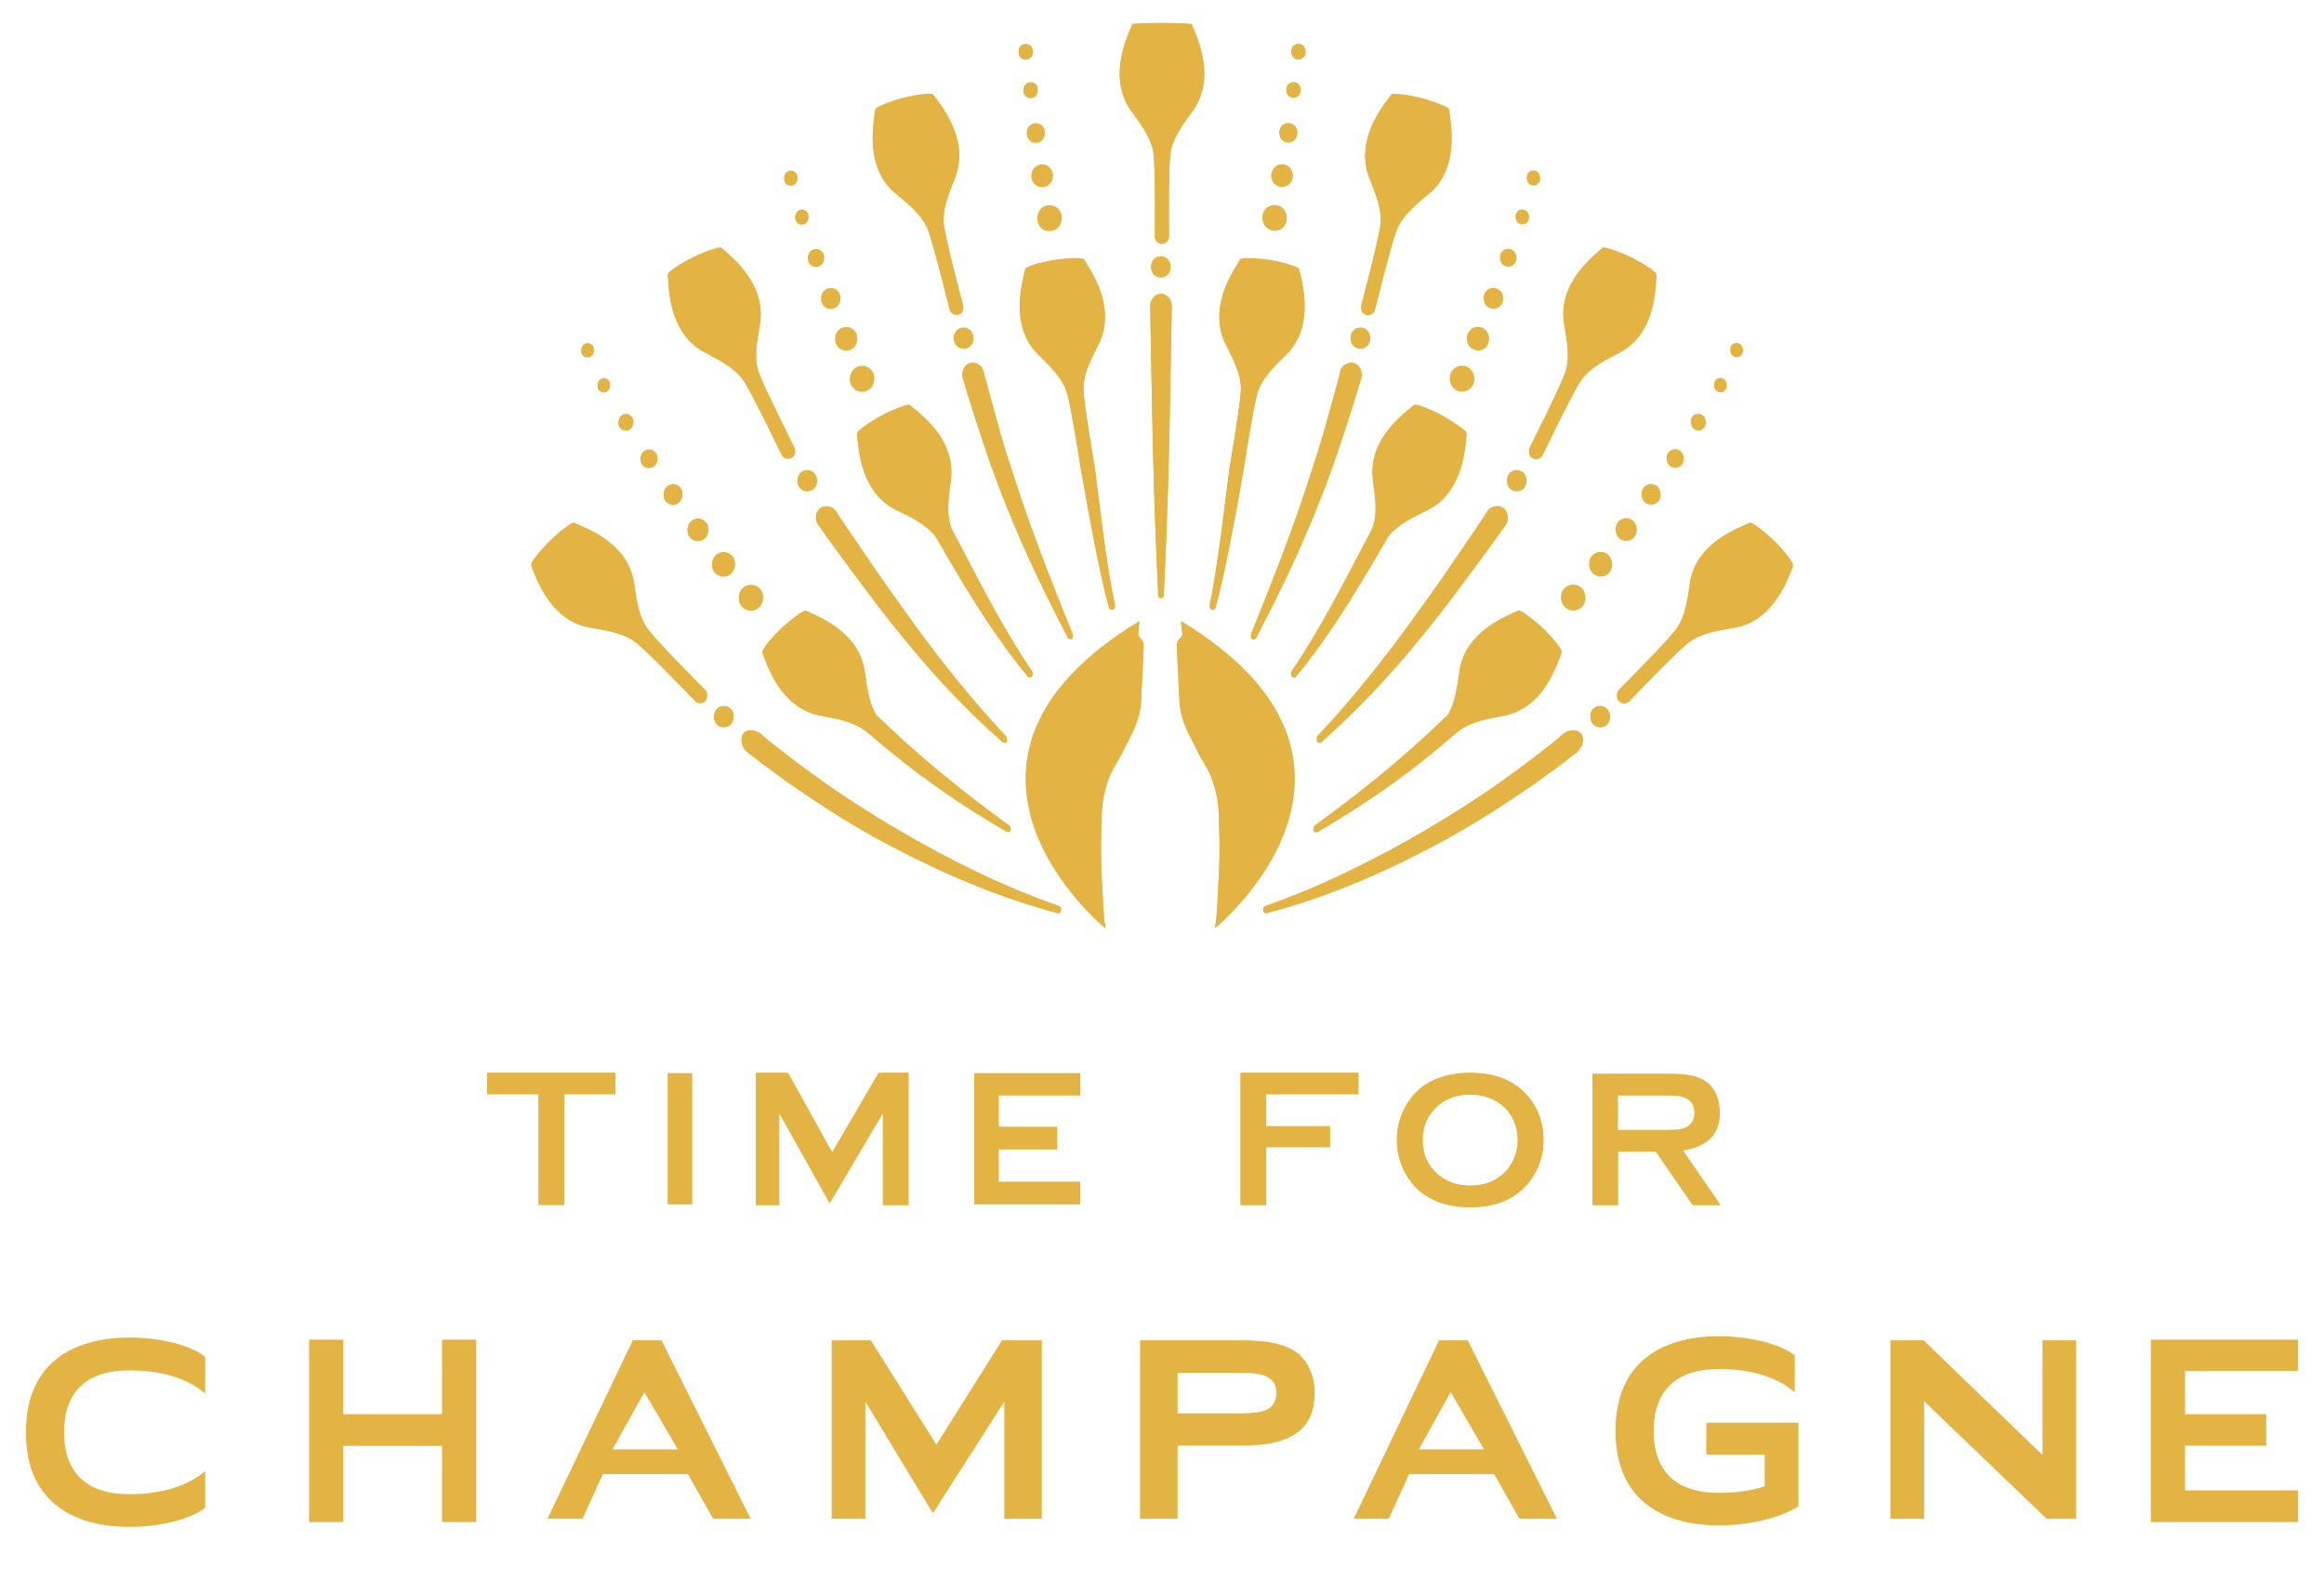 <?xml version="1.0" encoding="utf-8"?>
<!-- Generator: Adobe Illustrator 27.8.0, SVG Export Plug-In . SVG Version: 6.00 Build 0)  -->
<svg version="1.1" xmlns="http://www.w3.org/2000/svg" xmlns:xlink="http://www.w3.org/1999/xlink" x="0px" y="0px"
	 viewBox="0 0 140 96" style="enable-background:new 0 0 140 96;" xml:space="preserve">
<style type="text/css">
	.st0{fill:#E3B444;}
</style>
<g id="Layer_1">
	<g>
		<path class="st0" d="M71.14,37.41c0.03,0.22,0.06,0.44,0.08,0.66c0.01,0.11,0,0.25-0.08,0.32c-0.15,0.14-0.26,0.31-0.25,0.46
			l0.16,3.29c0.06,1.22,0.63,2.08,0.99,2.83c0.44,0.92,0.77,1.21,1.05,2.11c0.3,0.97,0.32,1.44,0.35,2.53
			c0.04,1.27,0.04,2.51-0.05,3.76c-0.04,0.6-0.04,1.04-0.1,1.68c-0.02,0.26,0,0.54-0.13,0.71h0.09
			C73.24,55.77,85.21,45.96,71.14,37.41z"/>
		<path class="st0" d="M68.65,37.41c-0.03,0.22-0.06,0.44-0.08,0.66c-0.01,0.11,0,0.25,0.08,0.32c0.15,0.14,0.26,0.31,0.25,0.46
			l-0.16,3.29c-0.06,1.22-0.63,2.08-0.99,2.83c-0.44,0.92-0.77,1.21-1.05,2.11c-0.3,0.97-0.32,1.44-0.35,2.53
			c-0.04,1.27-0.04,2.51,0.05,3.76c0.04,0.6,0.04,1.04,0.1,1.68c0.02,0.26,0,0.54,0.13,0.71h-0.09
			C66.54,55.77,54.57,45.96,68.65,37.41z"/>
		<path class="st0" d="M62.06,40.91"/>
		<path class="st0" d="M59.19,36.32"/>
		<g>
			<g>
				<circle class="st0" cx="45.24" cy="35.96" r="0.73"/>
				<circle class="st0" cx="43.59" cy="33.95" r="0.69"/>
				<circle class="st0" cx="42.05" cy="31.87" r="0.63"/>
				<path class="st0" d="M40.55,30.31c-0.31,0-0.57-0.25-0.57-0.57c0-0.31,0.25-0.57,0.57-0.57c0.31,0,0.57,0.25,0.57,0.57
					C41.12,30.06,40.87,30.31,40.55,30.31z"/>
				<circle class="st0" cx="39.1" cy="27.59" r="0.51"/>
				<path class="st0" d="M37.71,25.84c-0.25,0-0.45-0.2-0.45-0.45c0-0.25,0.2-0.45,0.45-0.45c0.25,0,0.45,0.2,0.45,0.45
					C38.15,25.64,37.96,25.84,37.71,25.84z"/>
				<circle class="st0" cx="36.38" cy="23.16" r="0.38"/>
				<circle class="st0" cx="35.4" cy="21.05" r="0.38"/>
			</g>
			<g>
				<path class="st0" d="M51.94,23.5c-0.4,0-0.73-0.32-0.73-0.73c0-0.4,0.32-0.73,0.73-0.73c0.4,0,0.73,0.32,0.73,0.73
					C52.67,23.17,52.34,23.5,51.94,23.5z"/>
				<path class="st0" d="M50.98,21.02c-0.37,0-0.66-0.3-0.66-0.66c0-0.37,0.3-0.66,0.66-0.66c0.37,0,0.66,0.3,0.66,0.66
					C51.64,20.73,51.35,21.02,50.98,21.02z"/>
				<circle class="st0" cx="50.05" cy="17.93" r="0.58"/>
				<circle class="st0" cx="49.16" cy="15.49" r="0.49"/>
				<path class="st0" d="M48.31,13.43c-0.22,0-0.4-0.18-0.4-0.4s0.18-0.4,0.4-0.4c0.22,0,0.4,0.18,0.4,0.4S48.53,13.43,48.31,13.43z
					"/>
				<path class="st0" d="M47.64,11.08c-0.22,0-0.4-0.18-0.4-0.4s0.18-0.4,0.4-0.4c0.22,0,0.4,0.18,0.4,0.4S47.86,11.08,47.64,11.08z
					"/>
			</g>
			<g>
				<path class="st0" d="M63.23,13.82c-0.4,0-0.73-0.32-0.73-0.73s0.32-0.73,0.73-0.73c0.4,0,0.73,0.32,0.73,0.73
					S63.63,13.82,63.23,13.82z"/>
				<path class="st0" d="M62.78,11.18c-0.36,0-0.64-0.29-0.64-0.64c0-0.36,0.29-0.64,0.64-0.64c0.36,0,0.64,0.29,0.64,0.64
					C63.42,10.89,63.14,11.18,62.78,11.18z"/>
				<path class="st0" d="M62.4,8.5c-0.3,0-0.54-0.24-0.54-0.54c0-0.3,0.24-0.54,0.54-0.54s0.54,0.24,0.54,0.54
					C62.94,8.26,62.7,8.5,62.4,8.5z"/>
				<path class="st0" d="M62.09,5.81c-0.24,0-0.43-0.19-0.43-0.43c0-0.24,0.19-0.43,0.43-0.43c0.24,0,0.43,0.19,0.43,0.43
					C62.52,5.62,62.33,5.81,62.09,5.81z"/>
				<path class="st0" d="M61.79,3.5c-0.24,0-0.43-0.19-0.43-0.43s0.19-0.43,0.43-0.43c0.24,0,0.43,0.19,0.43,0.43
					S62.03,3.5,61.79,3.5z"/>
			</g>
		</g>
		<g>
			<g>
				<circle class="st0" cx="94.77" cy="35.95" r="0.73"/>
				<circle class="st0" cx="96.42" cy="33.94" r="0.69"/>
				<circle class="st0" cx="97.96" cy="31.85" r="0.63"/>
				<path class="st0" d="M99.46,30.3c0.31,0,0.57-0.25,0.57-0.57c0-0.31-0.25-0.57-0.57-0.57c-0.31,0-0.57,0.25-0.57,0.57
					C98.89,30.04,99.14,30.3,99.46,30.3z"/>
				<circle class="st0" cx="100.91" cy="27.57" r="0.51"/>
				<path class="st0" d="M102.3,25.83c0.25,0,0.45-0.2,0.45-0.45c0-0.25-0.2-0.45-0.45-0.45c-0.25,0-0.45,0.2-0.45,0.45
					C101.86,25.63,102.05,25.83,102.3,25.83z"/>
				<circle class="st0" cx="103.63" cy="23.15" r="0.38"/>
				<circle class="st0" cx="104.61" cy="21.04" r="0.38"/>
			</g>
			<g>
				<path class="st0" d="M88.07,23.49c0.4,0,0.73-0.32,0.73-0.73c0-0.4-0.32-0.73-0.73-0.73c-0.4,0-0.73,0.32-0.73,0.73
					C87.34,23.16,87.67,23.49,88.07,23.49z"/>
				<path class="st0" d="M89.03,21.01c0.37,0,0.66-0.3,0.66-0.66c0-0.37-0.3-0.66-0.66-0.66c-0.37,0-0.66,0.3-0.66,0.66
					C88.37,20.71,88.66,21.01,89.03,21.01z"/>
				<circle class="st0" cx="89.96" cy="17.92" r="0.58"/>
				<circle class="st0" cx="90.85" cy="15.48" r="0.49"/>
				<path class="st0" d="M91.7,13.42c0.22,0,0.4-0.18,0.4-0.4s-0.18-0.4-0.4-0.4c-0.22,0-0.4,0.18-0.4,0.4S91.48,13.42,91.7,13.42z"
					/>
				<path class="st0" d="M92.37,11.07c0.22,0,0.4-0.18,0.4-0.4s-0.18-0.4-0.4-0.4c-0.22,0-0.4,0.18-0.4,0.4S92.15,11.07,92.37,11.07
					z"/>
			</g>
			<g>
				<path class="st0" d="M76.78,13.81c0.4,0,0.73-0.32,0.73-0.73s-0.32-0.73-0.73-0.73c-0.4,0-0.73,0.32-0.73,0.73
					S76.38,13.81,76.78,13.81z"/>
				<path class="st0" d="M77.23,11.17c0.36,0,0.64-0.29,0.64-0.64s-0.29-0.64-0.64-0.64s-0.64,0.29-0.64,0.64
					S76.87,11.17,77.23,11.17z"/>
				<path class="st0" d="M77.61,8.49c0.3,0,0.54-0.24,0.54-0.54c0-0.3-0.24-0.54-0.54-0.54c-0.3,0-0.54,0.24-0.54,0.54
					C77.07,8.25,77.31,8.49,77.61,8.49z"/>
				<path class="st0" d="M77.92,5.8c0.24,0,0.43-0.19,0.43-0.43s-0.19-0.43-0.43-0.43c-0.24,0-0.43,0.19-0.43,0.43
					S77.68,5.8,77.92,5.8z"/>
				<path class="st0" d="M78.22,3.49c0.24,0,0.43-0.19,0.43-0.43s-0.19-0.43-0.43-0.43c-0.24,0-0.43,0.19-0.43,0.43
					S77.98,3.49,78.22,3.49z"/>
			</g>
		</g>
		<path class="st0" d="M70.32,17.84c0.42,0.37,0.22,0.75,0.26,1.12l-0.02,1.12l-0.04,2.24l-0.09,4.48
			c-0.07,2.99-0.18,5.98-0.32,8.97c0,0.09-0.08,0.16-0.18,0.16c-0.09,0-0.16-0.07-0.16-0.16c-0.14-2.99-0.25-5.98-0.32-8.97
			l-0.09-4.49l-0.04-2.24l-0.02-1.12c0.04-0.37-0.16-0.75,0.26-1.12C69.78,17.65,70.11,17.65,70.32,17.84z"/>
		<path class="st0" d="M58.85,21.9c0.5,0.24,0.4,0.64,0.54,0.97l0.28,1.04L60.24,26c0.4,1.38,0.85,2.74,1.31,4.11
			c0.93,2.72,1.98,5.41,3.08,8.09c0.03,0.09-0.01,0.18-0.09,0.22c-0.08,0.03-0.17,0-0.21-0.08c-1.35-2.57-2.61-5.19-3.69-7.89
			c-0.55-1.35-1.03-2.72-1.5-4.1l-0.67-2.08l-0.32-1.04c-0.06-0.36-0.35-0.66-0.04-1.12C58.28,21.86,58.59,21.78,58.85,21.9z"/>
		<path class="st0" d="M49.83,30.5c0.56,0.06,0.6,0.48,0.84,0.76l0.61,0.91l1.24,1.82c0.83,1.21,1.69,2.4,2.54,3.59
			c1.72,2.37,3.55,4.65,5.56,6.79c0.06,0.07,0.06,0.17-0.01,0.24c-0.06,0.06-0.16,0.06-0.23,0c-2.22-1.95-4.25-4.13-6.11-6.43
			c-0.94-1.14-1.83-2.33-2.71-3.51l-1.31-1.78l-0.65-0.89c-0.18-0.33-0.55-0.51-0.42-1.06C49.28,30.64,49.55,30.46,49.83,30.5z"/>
		<path class="st0" d="M45.14,44c0.62-0.04,0.83,0.39,1.21,0.64c0.34,0.29,0.7,0.56,1.05,0.83c0.7,0.55,1.43,1.08,2.16,1.6
			c1.46,1.04,2.98,2,4.52,2.91c3.09,1.81,6.33,3.42,9.73,4.61c0.09,0.03,0.14,0.12,0.11,0.21c-0.03,0.08-0.12,0.13-0.2,0.11
			c-3.52-0.93-6.89-2.36-10.11-4.07c-1.62-0.85-3.17-1.8-4.69-2.81c-0.76-0.5-1.51-1.02-2.25-1.57c-0.37-0.27-0.74-0.54-1.1-0.82
			c-0.33-0.32-0.82-0.45-0.9-1.06c-0.04-0.28,0.16-0.54,0.44-0.58c0.01,0,0.02,0,0.03,0L45.14,44z"/>
		<path class="st0" d="M62.18,40.45c-1.64-2.42-2.98-5.03-4.34-7.63l-0.49-0.93c-0.42-1.02-0.15-2.28-0.06-3.09
			c0.27-2.41-1.95-3.95-2.49-4.41c-0.09-0.08-0.94,0.24-1.7,0.64l0,0l0,0l0,0c-0.75,0.41-1.48,0.94-1.47,1.06
			c0.09,0.71,0.14,3.4,2.3,4.51c0.69,0.35,1.81,0.81,2.44,1.65l0.6,1.04c1.49,2.54,3.04,5.08,4.93,7.36
			c0.05,0.07,0.15,0.08,0.22,0.03C62.22,40.63,62.24,40.53,62.18,40.45z"/>
		<path class="st0" d="M58.01,18.35L58.01,18.35c0-0.01-0.98-3.69-1.14-4.78c-0.16-1.09,0.41-2.25,0.69-3.01
			c0.84-2.27-0.94-4.3-1.35-4.88c-0.07-0.1-0.97,0-1.8,0.21l0,0l0,0l0,0c-0.83,0.22-1.67,0.56-1.68,0.68
			c-0.08,0.71-0.68,3.34,1.15,4.93c0.61,0.53,1.67,1.28,2.04,2.31c0.37,1.03,1.28,4.73,1.28,4.73s0.04,0.1,0.07,0.15c0,0,0,0,0,0
			c0.05,0.07,0.12,0.12,0.2,0.15c0.13,0.05,0.29,0.04,0.41-0.05C58,18.7,58.05,18.52,58.01,18.35z"/>
		<path class="st0" d="M47.84,26.93L47.84,26.93c0.01,0-1.71-3.41-2.1-4.43c-0.39-1.03-0.07-2.28,0.05-3.09
			c0.35-2.4-1.81-4.01-2.33-4.49c-0.09-0.08-0.95,0.2-1.72,0.58l0,0l0,0l0,0c-0.77,0.38-1.52,0.89-1.51,1.01
			c0.06,0.71,0.03,3.41,2.14,4.59c0.71,0.4,1.9,0.91,2.48,1.84c0.58,0.93,2.23,4.37,2.23,4.37s0.09,0.14,0.16,0.18c0,0,0,0,0,0
			c0.07,0.05,0.16,0.06,0.24,0.06c0.14,0,0.28-0.07,0.36-0.2C47.93,27.22,47.91,27.06,47.84,26.93z"/>
		<path class="st0" d="M42.47,41.55L42.47,41.55c0,0-2.69-2.7-3.37-3.56c-0.69-0.86-0.77-2.15-0.91-2.95
			c-0.41-2.39-2.96-3.25-3.61-3.55c-0.11-0.05-0.84,0.49-1.45,1.08l0,0l0,0l0,0C32.51,33.18,31.96,33.9,32,34
			c0.28,0.65,1.08,3.23,3.46,3.7c0.8,0.16,2.08,0.27,2.93,0.98c0.84,0.7,3.47,3.46,3.47,3.46s0.04,0.04,0.07,0.06
			c0.07,0.05,0.16,0.07,0.24,0.07c0.14,0,0.28-0.06,0.36-0.19C42.65,41.91,42.61,41.69,42.47,41.55z"/>
		<path class="st0" d="M66.48,32.29l-0.5-3.92l0.01,0c0,0-0.01-0.08-0.04-0.21l0-0.01c0,0,0-0.01,0-0.02c0,0,0,0,0,0
			c-0.14-0.84-0.62-3.68-0.68-4.6c-0.07-1.1,0.6-2.2,0.95-2.94c1.04-2.19-0.56-4.36-0.92-4.98c-0.06-0.1-0.96-0.08-1.81,0.05l0,0h0
			l0,0c-0.85,0.14-1.71,0.41-1.73,0.53c-0.15,0.7-0.97,3.27,0.71,5.01c0.56,0.58,1.55,1.42,1.83,2.48c0.24,0.9,0.69,3.73,0.82,4.58
			c0,0,0,0,0,0c0,0.01,0,0.02,0.01,0.03c0.02,0.13,0.03,0.22,0.03,0.22l0.01,0c0.22,1.3,0.46,2.59,0.71,3.89
			c0.28,1.37,0.54,2.74,0.92,4.11c0.03,0.1,0.13,0.16,0.23,0.13c0.1-0.02,0.16-0.13,0.14-0.23C66.87,35.06,66.68,33.67,66.48,32.29z
			"/>
		<path class="st0" d="M60.81,49.74c-2.27-1.64-4.44-3.37-6.5-5.24c-0.51-0.47-1.01-0.95-1.52-1.43c-0.5-0.85-0.59-1.95-0.7-2.67
			c-0.37-2.4-2.91-3.3-3.55-3.61c-0.11-0.05-0.84,0.47-1.47,1.06l0,0l0,0l0,0c-0.62,0.59-1.19,1.3-1.14,1.41
			c0.27,0.66,1.03,3.25,3.4,3.75c0.79,0.17,2.08,0.31,2.91,1.03c0.11,0.09,0.25,0.21,0.43,0.35c0.34,0.29,0.67,0.58,1.02,0.85
			c2.18,1.79,4.52,3.37,6.95,4.78c0.07,0.04,0.17,0.02,0.22-0.05C60.9,49.9,60.89,49.79,60.81,49.74z"/>
		<path class="st0" d="M81.89,22.1c0.31,0.46,0.02,0.76-0.04,1.12l-0.32,1.04l-0.67,2.08c-0.46,1.38-0.94,2.76-1.5,4.1
			c-1.08,2.7-2.34,5.33-3.69,7.89c-0.04,0.08-0.14,0.11-0.23,0.07c-0.08-0.04-0.11-0.13-0.08-0.21c1.09-2.68,2.15-5.37,3.08-8.09
			c0.45-1.36,0.91-2.73,1.31-4.11l0.58-2.08l0.28-1.04c0.13-0.34,0.03-0.74,0.54-0.97C81.41,21.78,81.73,21.87,81.89,22.1z"/>
		<path class="st0" d="M90.79,30.93c0.14,0.54-0.24,0.73-0.42,1.06l-0.65,0.89l-1.31,1.78c-0.88,1.18-1.77,2.37-2.71,3.51
			c-1.86,2.3-3.89,4.48-6.11,6.43c-0.07,0.06-0.18,0.05-0.24-0.01c-0.06-0.07-0.05-0.16,0-0.23c2.01-2.14,3.84-4.43,5.56-6.79
			c0.86-1.19,1.72-2.37,2.54-3.59l1.24-1.82l0.61-0.91c0.24-0.28,0.28-0.7,0.84-0.76C90.46,30.46,90.72,30.65,90.79,30.93z"/>
		<path class="st0" d="M95.34,44.58c-0.09,0.61-0.57,0.74-0.9,1.06c-0.36,0.29-0.73,0.55-1.1,0.82c-0.73,0.54-1.49,1.06-2.25,1.57
			c-1.52,1.01-3.08,1.96-4.69,2.81c-3.22,1.71-6.59,3.14-10.11,4.07c-0.09,0.02-0.18-0.03-0.2-0.12c-0.02-0.09,0.03-0.17,0.11-0.2
			c3.4-1.19,6.63-2.8,9.73-4.61c1.54-0.92,3.06-1.87,4.52-2.91c0.73-0.52,1.45-1.05,2.16-1.6c0.35-0.28,0.71-0.54,1.05-0.83
			c0.37-0.25,0.59-0.69,1.21-0.64l0.01,0c0.28,0.02,0.5,0.27,0.48,0.55C95.35,44.56,95.34,44.57,95.34,44.58z"/>
		<path class="st0" d="M86.89,25.03L86.89,25.03L86.89,25.03L86.89,25.03c-0.76-0.4-1.61-0.72-1.7-0.64c-0.54,0.46-2.76,2-2.49,4.41
			c0.09,0.81,0.36,2.07-0.06,3.08l-0.49,0.93c-1.36,2.6-2.7,5.2-4.34,7.63c-0.05,0.07-0.04,0.17,0.03,0.22
			c0.07,0.06,0.18,0.05,0.24-0.02c1.89-2.28,3.44-4.82,4.93-7.36l0.6-1.04c0.63-0.84,1.75-1.29,2.44-1.65
			c2.16-1.11,2.21-3.8,2.3-4.51C88.37,25.98,87.64,25.45,86.89,25.03z"/>
		<path class="st0" d="M87.29,6.58c-0.01-0.12-0.85-0.46-1.68-0.68l0,0l0,0l0,0c-0.83-0.21-1.73-0.31-1.8-0.21
			c-0.41,0.58-2.19,2.61-1.35,4.88c0.28,0.76,0.85,1.92,0.69,3.01c-0.16,1.08-1.14,4.77-1.14,4.77v0.01
			c-0.04,0.17,0.01,0.35,0.15,0.45c0.12,0.09,0.27,0.1,0.41,0.05c0.08-0.03,0.14-0.08,0.2-0.15c0,0,0,0,0,0
			c0.03-0.05,0.07-0.15,0.07-0.15s0.91-3.7,1.28-4.73c0.38-1.03,1.43-1.78,2.04-2.31C87.96,9.92,87.37,7.28,87.29,6.58z"/>
		<path class="st0" d="M98.26,15.5L98.26,15.5L98.26,15.5L98.26,15.5c-0.78-0.38-1.64-0.66-1.72-0.58c-0.52,0.48-2.69,2.1-2.33,4.49
			c0.12,0.8,0.44,2.06,0.05,3.09c-0.38,1.03-2.1,4.43-2.1,4.43l0,0c-0.07,0.13-0.08,0.29,0,0.42c0.08,0.13,0.21,0.2,0.36,0.2
			c0.08,0,0.16-0.02,0.24-0.06c0,0,0,0,0,0c0.07-0.04,0.12-0.11,0.16-0.19l0.01,0c0,0,1.65-3.44,2.23-4.37
			c0.58-0.93,1.77-1.45,2.48-1.84c2.12-1.18,2.08-3.88,2.14-4.59C99.77,16.39,99.03,15.88,98.26,15.5z"/>
		<path class="st0" d="M106.88,32.58L106.88,32.58L106.88,32.58L106.88,32.58c-0.62-0.6-1.35-1.14-1.46-1.09
			c-0.65,0.3-3.2,1.16-3.61,3.55c-0.14,0.8-0.22,2.09-0.91,2.95c-0.68,0.86-3.37,3.56-3.37,3.56l0,0c-0.14,0.14-0.17,0.37-0.06,0.54
			c0.08,0.12,0.22,0.19,0.36,0.19c0.08,0,0.17-0.02,0.24-0.07c0.03-0.02,0.07-0.06,0.07-0.06s2.64-2.76,3.47-3.46
			c0.84-0.71,2.13-0.82,2.93-0.98c2.38-0.47,3.18-3.04,3.46-3.7C108.04,33.9,107.49,33.18,106.88,32.58z"/>
		<path class="st0" d="M78.26,16.19c-0.02-0.11-0.89-0.38-1.73-0.53l0,0h0l0,0c-0.85-0.13-1.75-0.15-1.81-0.05
			c-0.36,0.61-1.96,2.79-0.92,4.98c0.35,0.73,1.02,1.84,0.95,2.94c-0.06,0.93-0.54,3.8-0.68,4.62c0,0,0,0,0,0l0,0.01
			c-0.02,0.14-0.04,0.22-0.04,0.22l0.01,0l-0.5,3.92c-0.2,1.38-0.38,2.77-0.67,4.12c-0.02,0.1,0.04,0.2,0.13,0.23
			c0.1,0.03,0.21-0.03,0.23-0.13c0.38-1.36,0.64-2.73,0.92-4.11c0.25-1.29,0.5-2.59,0.71-3.89l0.01,0c0,0,0.01-0.09,0.04-0.23
			c0-0.01,0-0.01,0-0.02c0,0,0-0.01,0-0.02c0,0,0,0,0,0c0.14-0.86,0.58-3.67,0.82-4.56c0.28-1.06,1.27-1.9,1.83-2.48
			C79.23,19.45,78.41,16.88,78.26,16.19z"/>
		<path class="st0" d="M92.94,37.84L92.94,37.84L92.94,37.84L92.94,37.84c-0.63-0.59-1.37-1.11-1.47-1.06
			c-0.64,0.31-3.18,1.21-3.55,3.61c-0.11,0.72-0.2,1.82-0.7,2.67c-0.51,0.48-1.01,0.96-1.52,1.43c-2.05,1.87-4.23,3.6-6.5,5.24
			c-0.07,0.05-0.09,0.15-0.05,0.22c0.05,0.08,0.15,0.11,0.23,0.06c2.43-1.41,4.77-2.99,6.95-4.78c0.35-0.28,0.68-0.57,1.02-0.85
			c0.17-0.14,0.32-0.26,0.42-0.35c0.83-0.72,2.12-0.86,2.91-1.03c2.37-0.51,3.13-3.09,3.4-3.75C94.12,39.14,93.56,38.44,92.94,37.84
			z"/>
		<circle class="st0" cx="43.61" cy="43.12" r="0.59"/>
		<circle class="st0" cx="48.63" cy="28.91" r="0.59"/>
		<circle class="st0" cx="58.05" cy="20.32" r="0.59"/>
		<circle class="st0" cx="69.93" cy="16.03" r="0.59"/>
		<path class="st0" d="M71.8,1.46c-0.04-0.11-3.56-0.11-3.6,0c-0.26,0.66-1.48,3.07-0.11,5.06c0.46,0.67,1.3,1.65,1.41,2.75
			c0.11,1.09,0.07,4.9,0.07,4.9l0,0c0,0.08,0.02,0.17,0.07,0.24c0.13,0.2,0.39,0.25,0.58,0.12c0.13-0.08,0.2-0.22,0.2-0.37l0,0
			c0,0-0.04-3.81,0.07-4.9c0.11-1.1,0.95-2.08,1.41-2.75C73.28,4.53,72.06,2.13,71.8,1.46z"/>
		<circle class="st0" cx="81.95" cy="20.32" r="0.59"/>
		<circle class="st0" cx="91.37" cy="28.91" r="0.59"/>
		<circle class="st0" cx="96.39" cy="43.12" r="0.59"/>
	</g>
</g>
<g id="Logo">
	<g>
		<path class="st0" d="M76.28,69.13v3.49h-1.56v-7.99h7.12v1.31h-5.56v1.91h3.85v1.28H76.28z"/>
		<path class="st0" d="M88.55,64.63c1.35,0,2.42,0.37,3.2,1.1c0.83,0.78,1.24,1.78,1.24,3c0,0.75-0.2,1.45-0.6,2.11
			c-0.78,1.27-2.05,1.91-3.83,1.91c-1.33,0-2.39-0.37-3.18-1.1c-0.41-0.4-0.73-0.87-0.95-1.43c-0.19-0.48-0.29-0.99-0.29-1.53
			c0-0.79,0.2-1.51,0.6-2.16C85.48,65.29,86.75,64.66,88.55,64.63z M88.56,65.96c-0.78,0-1.42,0.22-1.93,0.67
			c-0.61,0.53-0.92,1.22-0.92,2.07s0.31,1.54,0.92,2.06c0.51,0.44,1.16,0.67,1.94,0.67c0.78,0,1.42-0.22,1.93-0.67
			c0.31-0.26,0.54-0.58,0.7-0.97c0.15-0.35,0.22-0.7,0.22-1.06c0-0.89-0.31-1.59-0.92-2.11C89.98,66.19,89.34,65.96,88.56,65.96z"/>
		<path class="st0" d="M97.48,69.39v3.23h-1.55v-7.93h4.5c0.6,0,1.07,0.03,1.42,0.1c0.35,0.07,0.65,0.19,0.91,0.36
			c0.29,0.2,0.5,0.48,0.65,0.83c0.13,0.33,0.2,0.69,0.2,1.07c0,1.29-0.74,2.05-2.22,2.27l2.27,3.3h-1.69l-2.23-3.23H97.48z
			 M97.48,68.08h2.77c0.4,0,0.69-0.01,0.85-0.03s0.33-0.07,0.48-0.14c0.33-0.16,0.49-0.45,0.49-0.86c0-0.42-0.16-0.7-0.49-0.86
			c-0.15-0.08-0.3-0.13-0.47-0.15c-0.17-0.02-0.45-0.03-0.87-0.03h-2.77V68.08z"/>
		<g>
			<path class="st0" d="M33.99,65.94v6.67h-1.56v-6.67h-3.09v-1.31h7.74v1.31H33.99z"/>
			<path class="st0" d="M49.98,72.51l-3.03-5.41v5.52h-1.42v-7.99h1.94l2.66,4.79l2.8-4.79h1.81v7.99h-1.56V67.1L49.98,72.51z"/>
			<polygon class="st0" points="65.08,71.2 60.17,71.2 60.17,69.26 63.69,69.26 63.69,67.89 60.17,67.89 60.17,66.01 65.08,66.01 
				65.08,64.66 58.69,64.66 58.69,72.57 65.08,72.57 			"/>
			<rect x="40.22" y="64.66" class="st0" width="1.48" height="7.91"/>
		</g>
		<g>
			<path class="st0" d="M41.44,88.82h-5.12l-1.23,2.69h-2.11l5.14-10.75h1.73l5.37,10.75h-2.26L41.44,88.82z M40.83,87.33
				l-2.01-3.45l-1.92,3.45H40.83z"/>
			<path class="st0" d="M56.2,91.18l-4.07-6.73v7.06H50.1V80.76h2.36l3.95,6.29l3.95-6.29h2.4l0,10.75H60.5v-7.06L56.2,91.18z"/>
			<path class="st0" d="M70.94,87.1v4.41h-2.26V80.76h6.24c1.36,0,2.37,0.21,3.05,0.63c0.38,0.24,0.68,0.59,0.9,1.04
				c0.22,0.45,0.33,0.95,0.33,1.5c0,1.07-0.35,1.87-1.05,2.39c-0.7,0.52-1.77,0.78-3.23,0.78H70.94z M70.94,85.16h3.82
				c0.69,0,1.18-0.06,1.48-0.19c0.44-0.19,0.65-0.54,0.65-1.04c0-0.5-0.22-0.84-0.67-1.02c-0.27-0.13-0.76-0.19-1.46-0.19h-3.82
				V85.16z"/>
			<path class="st0" d="M90.01,88.82h-5.12l-1.23,2.69h-2.11l5.14-10.75h1.73l5.37,10.75h-2.26L90.01,88.82z M89.4,87.33l-2.01-3.45
				l-1.92,3.45H89.4z"/>
			<path class="st0" d="M115.91,84.43v7.08h-2.03V80.76h2l7.16,6.91v-6.91h2.03v10.75h-1.78L115.91,84.43z"/>
			<polygon class="st0" points="26.63,85.21 20.68,85.21 20.68,80.72 18.62,80.72 18.62,91.71 20.68,91.71 20.68,87.12 26.63,87.12 
				26.63,91.71 28.69,91.71 28.69,80.72 26.63,80.72 			"/>
			<polygon class="st0" points="138.44,89.8 131.63,89.8 131.63,87.11 136.52,87.11 136.52,85.21 131.63,85.21 131.63,82.6 
				138.44,82.6 138.44,80.72 129.57,80.72 129.57,91.71 138.44,91.71 			"/>
			<path class="st0" d="M102.78,87.64h3.53v1.91c-0.49,0.17-1.37,0.4-2.78,0.4c-2.52,0-3.91-1.26-3.91-3.73
				c0-2.47,1.4-3.73,3.91-3.73c2.55,0,3.86,0.79,4.59,1.39v-2.21c-0.81-0.66-2.63-1.16-4.59-1.16c-2.93,0-6.21,1.2-6.21,5.7
				c0,4.5,3.28,5.7,6.21,5.7c1.78,0,3.64-0.41,4.81-1.15v-5.04h-5.55V87.64z"/>
			<path class="st0" d="M1.56,86.3c0,4.5,3.28,5.7,6.21,5.7c1.96,0,3.78-0.49,4.59-1.16v-2.2c-0.73,0.6-2.04,1.39-4.59,1.39
				c-2.51,0-3.91-1.26-3.91-3.73c0-2.47,1.4-3.73,3.91-3.73c2.55,0,3.87,0.79,4.59,1.39v-2.21c-0.81-0.66-2.63-1.16-4.59-1.16
				C4.83,80.6,1.56,81.8,1.56,86.3z"/>
		</g>
		<path class="st0" d="M71.14,37.52c0.03,0.22,0.06,0.44,0.08,0.66c0.01,0.11,0,0.25-0.08,0.32c-0.15,0.14-0.26,0.31-0.25,0.47
			l0.16,3.29c0.06,1.22,0.63,2.08,0.99,2.83c0.44,0.92,0.77,1.21,1.05,2.11c0.3,0.97,0.32,1.44,0.35,2.54
			c0.04,1.27,0.04,2.51-0.05,3.76c-0.04,0.6-0.04,1.04-0.1,1.68c-0.02,0.26,0,0.54-0.13,0.71h0.09
			C73.24,55.89,85.22,46.07,71.14,37.52z"/>
		<path class="st0" d="M68.65,37.53c-0.03,0.22-0.06,0.44-0.08,0.66c-0.01,0.11,0,0.25,0.08,0.32c0.15,0.14,0.26,0.31,0.25,0.47
			l-0.16,3.29c-0.06,1.22-0.63,2.08-0.99,2.83c-0.44,0.92-0.77,1.21-1.05,2.11c-0.3,0.97-0.32,1.44-0.35,2.54
			c-0.04,1.27-0.04,2.51,0.05,3.76c0.04,0.6,0.04,1.04,0.1,1.68c0.02,0.26,0,0.54,0.13,0.71h-0.09
			C66.54,55.89,54.57,46.08,68.65,37.53z"/>
		<path class="st0" d="M62.06,41.02"/>
		<path class="st0" d="M59.18,36.44"/>
		<g>
			<g>
				<circle class="st0" cx="45.23" cy="36.07" r="0.73"/>
				<circle class="st0" cx="43.58" cy="34.06" r="0.69"/>
				<circle class="st0" cx="42.04" cy="31.98" r="0.63"/>
				<path class="st0" d="M40.54,30.42c-0.31,0-0.57-0.25-0.57-0.57c0-0.31,0.25-0.57,0.57-0.57c0.31,0,0.57,0.25,0.57,0.57
					C41.11,30.17,40.86,30.42,40.54,30.42z"/>
				<circle class="st0" cx="39.09" cy="27.7" r="0.51"/>
				<path class="st0" d="M37.7,25.95c-0.25,0-0.45-0.2-0.45-0.45s0.2-0.45,0.45-0.45c0.25,0,0.45,0.2,0.45,0.45
					S37.94,25.95,37.7,25.95z"/>
				<circle class="st0" cx="36.37" cy="23.27" r="0.38"/>
				<circle class="st0" cx="35.39" cy="21.16" r="0.38"/>
			</g>
			<g>
				<path class="st0" d="M51.93,23.61c-0.4,0-0.73-0.32-0.73-0.73s0.32-0.73,0.73-0.73c0.4,0,0.73,0.32,0.73,0.73
					S52.33,23.61,51.93,23.61z"/>
				<path class="st0" d="M50.97,21.13c-0.37,0-0.66-0.3-0.66-0.66c0-0.37,0.3-0.66,0.66-0.66c0.37,0,0.66,0.3,0.66,0.66
					C51.64,20.83,51.34,21.13,50.97,21.13z"/>
				<circle class="st0" cx="50.04" cy="18.04" r="0.58"/>
				<circle class="st0" cx="49.15" cy="15.6" r="0.49"/>
				<path class="st0" d="M48.3,13.54c-0.22,0-0.4-0.18-0.4-0.4c0-0.22,0.18-0.4,0.4-0.4c0.22,0,0.4,0.18,0.4,0.4
					C48.7,13.36,48.52,13.54,48.3,13.54z"/>
				<path class="st0" d="M47.63,11.19c-0.22,0-0.4-0.18-0.4-0.4s0.18-0.4,0.4-0.4c0.22,0,0.4,0.18,0.4,0.4S47.85,11.19,47.63,11.19z
					"/>
			</g>
			<g>
				<path class="st0" d="M63.22,13.93c-0.4,0-0.73-0.32-0.73-0.73s0.32-0.73,0.73-0.73c0.4,0,0.73,0.32,0.73,0.73
					S63.62,13.93,63.22,13.93z"/>
				<path class="st0" d="M62.78,11.28c-0.36,0-0.65-0.29-0.65-0.65c0-0.36,0.29-0.65,0.65-0.65s0.65,0.29,0.65,0.65
					C63.42,11,63.13,11.28,62.78,11.28z"/>
				<path class="st0" d="M62.4,8.61c-0.3,0-0.54-0.24-0.54-0.54c0-0.3,0.24-0.54,0.54-0.54s0.54,0.24,0.54,0.54
					C62.94,8.37,62.7,8.61,62.4,8.61z"/>
				<path class="st0" d="M62.08,5.92c-0.24,0-0.43-0.19-0.43-0.43c0-0.24,0.19-0.43,0.43-0.43c0.24,0,0.43,0.19,0.43,0.43
					C62.52,5.72,62.32,5.92,62.08,5.92z"/>
				<path class="st0" d="M61.79,3.6c-0.24,0-0.43-0.19-0.43-0.43s0.19-0.43,0.43-0.43c0.24,0,0.43,0.19,0.43,0.43
					S62.03,3.6,61.79,3.6z"/>
			</g>
		</g>
		<g>
			<g>
				<circle class="st0" cx="94.78" cy="36.06" r="0.73"/>
				<circle class="st0" cx="96.43" cy="34.05" r="0.69"/>
				<circle class="st0" cx="97.97" cy="31.97" r="0.63"/>
				<path class="st0" d="M99.47,30.41c0.31,0,0.57-0.25,0.57-0.57c0-0.31-0.25-0.57-0.57-0.57s-0.57,0.25-0.57,0.57
					C98.9,30.16,99.15,30.41,99.47,30.41z"/>
				<circle class="st0" cx="100.92" cy="27.68" r="0.51"/>
				<path class="st0" d="M102.31,25.94c0.25,0,0.45-0.2,0.45-0.45s-0.2-0.45-0.45-0.45c-0.25,0-0.45,0.2-0.45,0.45
					S102.07,25.94,102.31,25.94z"/>
				<circle class="st0" cx="103.64" cy="23.26" r="0.38"/>
				<circle class="st0" cx="104.62" cy="21.15" r="0.38"/>
			</g>
			<g>
				<path class="st0" d="M88.08,23.6c0.4,0,0.73-0.32,0.73-0.73s-0.32-0.73-0.73-0.73c-0.4,0-0.73,0.32-0.73,0.73
					S87.68,23.6,88.08,23.6z"/>
				<path class="st0" d="M89.04,21.12c0.37,0,0.66-0.3,0.66-0.66c0-0.37-0.3-0.66-0.66-0.66c-0.37,0-0.66,0.3-0.66,0.66
					C88.37,20.82,88.67,21.12,89.04,21.12z"/>
				<circle class="st0" cx="89.97" cy="18.03" r="0.58"/>
				<circle class="st0" cx="90.86" cy="15.58" r="0.49"/>
				<path class="st0" d="M91.71,13.52c0.22,0,0.4-0.18,0.4-0.4s-0.18-0.4-0.4-0.4c-0.22,0-0.4,0.18-0.4,0.4S91.48,13.52,91.71,13.52
					z"/>
				<path class="st0" d="M92.38,11.18c0.22,0,0.4-0.18,0.4-0.4c0-0.22-0.18-0.4-0.4-0.4c-0.22,0-0.4,0.18-0.4,0.4
					C91.98,11,92.16,11.18,92.38,11.18z"/>
			</g>
			<g>
				<path class="st0" d="M76.79,13.91c0.4,0,0.73-0.32,0.73-0.73s-0.32-0.73-0.73-0.73c-0.4,0-0.73,0.32-0.73,0.73
					S76.39,13.91,76.79,13.91z"/>
				<path class="st0" d="M77.23,11.27c0.36,0,0.65-0.29,0.65-0.65s-0.29-0.65-0.65-0.65c-0.36,0-0.65,0.29-0.65,0.65
					S76.88,11.27,77.23,11.27z"/>
				<path class="st0" d="M77.61,8.59c0.3,0,0.54-0.24,0.54-0.54c0-0.3-0.24-0.54-0.54-0.54s-0.54,0.24-0.54,0.54
					C77.07,8.35,77.31,8.59,77.61,8.59z"/>
				<path class="st0" d="M77.92,5.9c0.24,0,0.43-0.19,0.43-0.43s-0.19-0.43-0.43-0.43c-0.24,0-0.43,0.19-0.43,0.43
					S77.69,5.9,77.92,5.9z"/>
				<path class="st0" d="M78.22,3.59c0.24,0,0.43-0.19,0.43-0.43s-0.19-0.43-0.43-0.43c-0.24,0-0.43,0.19-0.43,0.43
					S77.98,3.59,78.22,3.59z"/>
			</g>
		</g>
		<path class="st0" d="M70.32,17.95c0.42,0.37,0.22,0.75,0.26,1.12l-0.02,1.12l-0.04,2.24l-0.09,4.49
			c-0.07,2.99-0.18,5.98-0.32,8.97c0,0.09-0.08,0.16-0.18,0.16c-0.09,0-0.16-0.07-0.16-0.16c-0.14-2.99-0.25-5.98-0.32-8.97
			l-0.09-4.49l-0.04-2.24l-0.02-1.12c0.04-0.37-0.16-0.75,0.26-1.12C69.78,17.75,70.11,17.76,70.32,17.95z"/>
		<path class="st0" d="M58.84,22.01c0.5,0.24,0.4,0.64,0.54,0.97l0.28,1.04l0.58,2.08c0.4,1.38,0.85,2.75,1.31,4.11
			c0.93,2.72,1.98,5.41,3.08,8.09c0.03,0.09-0.01,0.18-0.09,0.22c-0.08,0.03-0.17,0-0.21-0.08c-1.35-2.57-2.61-5.19-3.69-7.89
			c-0.55-1.35-1.03-2.72-1.5-4.11l-0.67-2.08l-0.32-1.04c-0.06-0.36-0.35-0.66-0.04-1.12C58.27,21.97,58.59,21.89,58.84,22.01z"/>
		<path class="st0" d="M49.83,30.61c0.56,0.06,0.6,0.48,0.84,0.76l0.61,0.91l1.24,1.82c0.83,1.21,1.69,2.4,2.54,3.59
			c1.72,2.37,3.55,4.65,5.57,6.79c0.06,0.07,0.06,0.17-0.01,0.24c-0.06,0.06-0.16,0.06-0.23,0c-2.22-1.95-4.25-4.13-6.11-6.44
			c-0.94-1.14-1.83-2.33-2.71-3.51l-1.31-1.78l-0.65-0.9c-0.18-0.33-0.55-0.51-0.42-1.06C49.27,30.76,49.54,30.58,49.83,30.61z"/>
		<path class="st0" d="M45.14,44.12c0.62-0.04,0.84,0.39,1.21,0.64c0.34,0.29,0.7,0.56,1.05,0.83c0.7,0.55,1.43,1.08,2.16,1.6
			c1.46,1.04,2.98,2,4.52,2.91c3.1,1.81,6.33,3.42,9.73,4.61c0.09,0.03,0.14,0.12,0.11,0.21c-0.03,0.08-0.12,0.13-0.2,0.11
			c-3.52-0.93-6.89-2.37-10.11-4.07c-1.62-0.85-3.17-1.8-4.69-2.81c-0.76-0.51-1.51-1.02-2.25-1.57c-0.37-0.27-0.74-0.54-1.1-0.82
			c-0.33-0.32-0.82-0.45-0.9-1.06c-0.04-0.28,0.16-0.54,0.44-0.58c0.01,0,0.02,0,0.03,0L45.14,44.12z"/>
		<path class="st0" d="M62.18,40.57c-1.64-2.43-2.98-5.03-4.34-7.63L57.35,32c-0.42-1.02-0.15-2.28-0.06-3.09
			c0.27-2.41-1.95-3.95-2.49-4.41c-0.09-0.08-0.94,0.24-1.7,0.64l0,0l0,0l0,0c-0.76,0.41-1.48,0.94-1.47,1.06
			c0.09,0.71,0.14,3.41,2.3,4.51c0.69,0.35,1.81,0.81,2.44,1.65l0.6,1.04c1.49,2.54,3.04,5.08,4.93,7.36
			c0.05,0.07,0.15,0.08,0.22,0.03C62.21,40.75,62.23,40.64,62.18,40.57z"/>
		<path class="st0" d="M58.01,18.46L58.01,18.46c0-0.01-0.98-3.69-1.14-4.78c-0.16-1.09,0.41-2.25,0.69-3.01
			c0.84-2.27-0.94-4.3-1.35-4.88c-0.07-0.1-0.97,0-1.8,0.21l0,0l0,0l0,0c-0.83,0.22-1.67,0.56-1.68,0.68
			c-0.08,0.71-0.68,3.34,1.15,4.93c0.61,0.53,1.67,1.28,2.04,2.31c0.37,1.03,1.28,4.73,1.28,4.73s0.04,0.1,0.07,0.15c0,0,0,0,0,0
			c0.05,0.07,0.12,0.12,0.2,0.15c0.13,0.05,0.29,0.04,0.41-0.05C58,18.81,58.05,18.63,58.01,18.46z"/>
		<path class="st0" d="M47.84,27.04L47.84,27.04c0.01,0-1.71-3.41-2.1-4.43c-0.39-1.03-0.07-2.28,0.05-3.09
			c0.35-2.4-1.81-4.01-2.33-4.5c-0.09-0.08-0.95,0.2-1.72,0.58l0,0l0,0l0,0c-0.77,0.38-1.52,0.89-1.51,1.01
			c0.06,0.71,0.03,3.41,2.14,4.59c0.71,0.4,1.9,0.91,2.48,1.84c0.58,0.93,2.23,4.37,2.23,4.37s0.09,0.14,0.16,0.18c0,0,0,0,0,0
			c0.07,0.05,0.16,0.06,0.24,0.06c0.14,0,0.28-0.07,0.36-0.2C47.92,27.33,47.91,27.17,47.84,27.04z"/>
		<path class="st0" d="M42.46,41.66L42.46,41.66c0,0-2.69-2.7-3.37-3.56c-0.69-0.86-0.77-2.15-0.91-2.95
			c-0.41-2.39-2.97-3.25-3.61-3.55c-0.11-0.05-0.84,0.49-1.45,1.08l0,0l0,0l0,0c-0.61,0.6-1.17,1.32-1.12,1.43
			c0.28,0.65,1.08,3.23,3.46,3.7c0.8,0.16,2.08,0.27,2.93,0.98c0.84,0.7,3.48,3.46,3.48,3.46s0.04,0.04,0.07,0.06
			c0.07,0.05,0.16,0.07,0.24,0.07c0.14,0,0.28-0.06,0.36-0.19C42.64,42.03,42.6,41.8,42.46,41.66z"/>
		<path class="st0" d="M66.48,32.4l-0.5-3.92l0.01,0c0,0-0.01-0.08-0.04-0.21l0-0.01c0,0,0-0.01,0-0.02c0,0,0,0,0,0
			c-0.14-0.84-0.62-3.68-0.68-4.61c-0.07-1.1,0.6-2.21,0.95-2.94c1.04-2.19-0.56-4.37-0.92-4.98c-0.06-0.1-0.96-0.08-1.81,0.05l0,0
			h0l0,0c-0.85,0.14-1.71,0.41-1.73,0.53c-0.15,0.7-0.97,3.27,0.71,5.01c0.56,0.58,1.55,1.42,1.83,2.48
			c0.24,0.9,0.69,3.73,0.82,4.58c0,0,0,0,0,0c0,0.01,0,0.02,0.01,0.03c0.02,0.13,0.03,0.22,0.03,0.22l0.01,0
			c0.22,1.3,0.46,2.59,0.71,3.89c0.28,1.37,0.54,2.75,0.92,4.11c0.03,0.1,0.13,0.16,0.23,0.13c0.1-0.02,0.16-0.13,0.14-0.23
			C66.86,35.17,66.68,33.78,66.48,32.4z"/>
		<path class="st0" d="M60.81,49.85c-2.27-1.64-4.44-3.37-6.5-5.25c-0.51-0.47-1.01-0.95-1.52-1.43c-0.5-0.85-0.59-1.95-0.7-2.67
			c-0.37-2.4-2.91-3.3-3.55-3.61c-0.11-0.05-0.84,0.47-1.47,1.06l0,0l0,0l0,0c-0.62,0.59-1.19,1.3-1.14,1.41
			c0.27,0.66,1.03,3.25,3.4,3.75c0.79,0.17,2.08,0.31,2.91,1.03c0.11,0.09,0.25,0.21,0.43,0.35c0.34,0.29,0.67,0.58,1.02,0.85
			c2.18,1.79,4.53,3.38,6.95,4.78c0.07,0.04,0.17,0.02,0.22-0.05C60.9,50.01,60.88,49.91,60.81,49.85z"/>
		<path class="st0" d="M81.89,22.21c0.31,0.46,0.02,0.76-0.04,1.12l-0.32,1.04l-0.67,2.08c-0.46,1.38-0.94,2.76-1.5,4.11
			c-1.08,2.71-2.34,5.33-3.69,7.89c-0.04,0.08-0.14,0.11-0.23,0.07c-0.08-0.04-0.11-0.13-0.08-0.21c1.09-2.68,2.15-5.37,3.08-8.09
			c0.45-1.36,0.91-2.73,1.31-4.11l0.58-2.08l0.28-1.04c0.13-0.34,0.03-0.74,0.54-0.97C81.42,21.89,81.73,21.98,81.89,22.21z"/>
		<path class="st0" d="M90.8,31.04c0.14,0.54-0.24,0.73-0.42,1.06l-0.65,0.9l-1.31,1.78c-0.88,1.18-1.77,2.37-2.71,3.51
			c-1.86,2.3-3.89,4.48-6.11,6.44c-0.07,0.06-0.18,0.05-0.24-0.01c-0.06-0.07-0.05-0.16,0-0.23c2.01-2.14,3.84-4.43,5.56-6.79
			c0.86-1.19,1.72-2.37,2.54-3.59l1.24-1.82l0.61-0.91c0.24-0.28,0.28-0.7,0.84-0.76C90.46,30.57,90.73,30.76,90.8,31.04z"/>
		<path class="st0" d="M95.35,44.7c-0.09,0.61-0.57,0.74-0.9,1.06c-0.36,0.29-0.73,0.55-1.1,0.82c-0.73,0.54-1.49,1.06-2.25,1.57
			c-1.52,1.01-3.08,1.96-4.69,2.81c-3.22,1.71-6.59,3.15-10.11,4.07c-0.09,0.02-0.18-0.03-0.2-0.12c-0.02-0.09,0.03-0.17,0.11-0.2
			c3.4-1.19,6.63-2.8,9.73-4.61c1.54-0.92,3.06-1.87,4.52-2.91c0.73-0.52,1.45-1.05,2.16-1.6c0.35-0.28,0.71-0.54,1.05-0.83
			c0.37-0.25,0.59-0.69,1.21-0.64l0.01,0c0.28,0.02,0.5,0.27,0.48,0.55C95.35,44.68,95.35,44.69,95.35,44.7z"/>
		<path class="st0" d="M86.89,25.15L86.89,25.15L86.89,25.15L86.89,25.15c-0.76-0.4-1.61-0.72-1.7-0.64c-0.54,0.46-2.76,2-2.49,4.41
			c0.09,0.81,0.36,2.07-0.06,3.09l-0.49,0.93c-1.36,2.6-2.7,5.21-4.34,7.63c-0.05,0.07-0.04,0.17,0.03,0.22
			c0.07,0.06,0.18,0.05,0.24-0.02c1.89-2.28,3.44-4.82,4.93-7.36l0.6-1.04c0.64-0.84,1.75-1.29,2.44-1.65
			c2.16-1.11,2.21-3.81,2.3-4.51C88.38,26.09,87.65,25.56,86.89,25.15z"/>
		<path class="st0" d="M87.29,6.68C87.28,6.56,86.44,6.22,85.61,6l0,0l0,0l0,0c-0.83-0.21-1.73-0.31-1.8-0.21
			c-0.41,0.58-2.19,2.61-1.35,4.88c0.28,0.76,0.85,1.92,0.69,3.01c-0.16,1.08-1.14,4.77-1.14,4.77v0.01
			c-0.04,0.17,0.01,0.35,0.15,0.45c0.12,0.09,0.27,0.1,0.41,0.05c0.08-0.03,0.14-0.08,0.2-0.15c0,0,0,0,0,0
			c0.03-0.05,0.07-0.15,0.07-0.15s0.91-3.71,1.28-4.73c0.38-1.03,1.43-1.78,2.04-2.31C87.97,10.02,87.38,7.39,87.29,6.68z"/>
		<path class="st0" d="M98.27,15.61L98.27,15.61L98.27,15.61L98.27,15.61c-0.78-0.38-1.64-0.66-1.72-0.58
			c-0.52,0.48-2.69,2.1-2.33,4.5c0.12,0.8,0.44,2.06,0.05,3.09c-0.38,1.03-2.1,4.43-2.1,4.43l0,0c-0.07,0.13-0.08,0.29,0,0.42
			c0.08,0.13,0.21,0.2,0.36,0.2c0.08,0,0.16-0.02,0.24-0.06c0,0,0,0,0,0c0.07-0.04,0.12-0.11,0.16-0.19l0.01,0
			c0,0,1.65-3.44,2.23-4.37c0.58-0.94,1.77-1.45,2.48-1.84c2.12-1.18,2.08-3.88,2.14-4.59C99.78,16.5,99.04,15.99,98.27,15.61z"/>
		<path class="st0" d="M106.89,32.69L106.89,32.69L106.89,32.69L106.89,32.69c-0.62-0.6-1.35-1.14-1.46-1.09
			c-0.65,0.3-3.2,1.16-3.61,3.55c-0.14,0.8-0.22,2.09-0.91,2.95c-0.68,0.86-3.37,3.56-3.37,3.56l0,0c-0.14,0.14-0.17,0.37-0.06,0.54
			c0.08,0.12,0.22,0.19,0.36,0.19c0.08,0,0.17-0.02,0.24-0.07c0.03-0.02,0.07-0.06,0.07-0.06s2.64-2.76,3.48-3.46
			c0.84-0.71,2.13-0.83,2.93-0.98c2.38-0.47,3.18-3.04,3.46-3.7C108.06,34.01,107.5,33.29,106.89,32.69z"/>
		<path class="st0" d="M78.26,16.29c-0.02-0.11-0.89-0.38-1.73-0.53l0,0h0l0,0c-0.85-0.13-1.75-0.15-1.81-0.05
			c-0.36,0.61-1.96,2.79-0.92,4.98c0.35,0.73,1.02,1.84,0.95,2.94c-0.06,0.93-0.54,3.8-0.68,4.62c0,0,0,0,0,0l0,0.01
			c-0.02,0.14-0.04,0.22-0.04,0.22l0.01,0l-0.5,3.92c-0.2,1.38-0.38,2.77-0.67,4.12c-0.02,0.1,0.04,0.2,0.13,0.23
			c0.1,0.03,0.21-0.03,0.23-0.13c0.38-1.36,0.64-2.74,0.92-4.11c0.25-1.29,0.5-2.59,0.71-3.89l0.01,0c0,0,0.01-0.09,0.04-0.23
			c0-0.01,0-0.01,0-0.02c0,0,0-0.01,0-0.02c0,0,0,0,0,0c0.14-0.86,0.58-3.67,0.82-4.57c0.28-1.06,1.27-1.9,1.84-2.48
			C79.23,19.56,78.41,16.99,78.26,16.29z"/>
		<path class="st0" d="M92.94,37.96L92.94,37.96L92.94,37.96L92.94,37.96c-0.63-0.59-1.37-1.11-1.48-1.06
			c-0.64,0.31-3.18,1.21-3.55,3.61c-0.11,0.72-0.2,1.82-0.7,2.67c-0.51,0.48-1.01,0.96-1.52,1.43c-2.05,1.87-4.23,3.61-6.5,5.25
			c-0.07,0.05-0.09,0.15-0.05,0.22c0.05,0.08,0.15,0.11,0.23,0.06c2.43-1.41,4.77-2.99,6.95-4.78c0.35-0.28,0.68-0.57,1.02-0.86
			c0.17-0.14,0.32-0.26,0.42-0.35c0.83-0.72,2.12-0.86,2.91-1.03c2.37-0.51,3.13-3.1,3.4-3.75C94.13,39.26,93.56,38.55,92.94,37.96z
			"/>
		<circle class="st0" cx="43.6" cy="43.24" r="0.59"/>
		<circle class="st0" cx="48.63" cy="29.02" r="0.59"/>
		<circle class="st0" cx="58.05" cy="20.43" r="0.59"/>
		<circle class="st0" cx="69.93" cy="16.14" r="0.59"/>
		<path class="st0" d="M71.8,1.56c-0.04-0.11-3.56-0.11-3.6,0c-0.26,0.66-1.48,3.07-0.11,5.06c0.46,0.67,1.3,1.65,1.41,2.75
			c0.11,1.09,0.07,4.9,0.07,4.9l0,0c0,0.08,0.02,0.17,0.07,0.24c0.13,0.2,0.39,0.25,0.59,0.12c0.13-0.08,0.2-0.22,0.2-0.37l0,0
			c0,0-0.04-3.81,0.07-4.9c0.11-1.1,0.95-2.08,1.41-2.75C73.28,4.63,72.06,2.23,71.8,1.56z"/>
		<circle class="st0" cx="81.95" cy="20.43" r="0.59"/>
		<circle class="st0" cx="91.37" cy="29.02" r="0.59"/>
		<circle class="st0" cx="96.4" cy="43.24" r="0.59"/>
	</g>
</g>
</svg>
